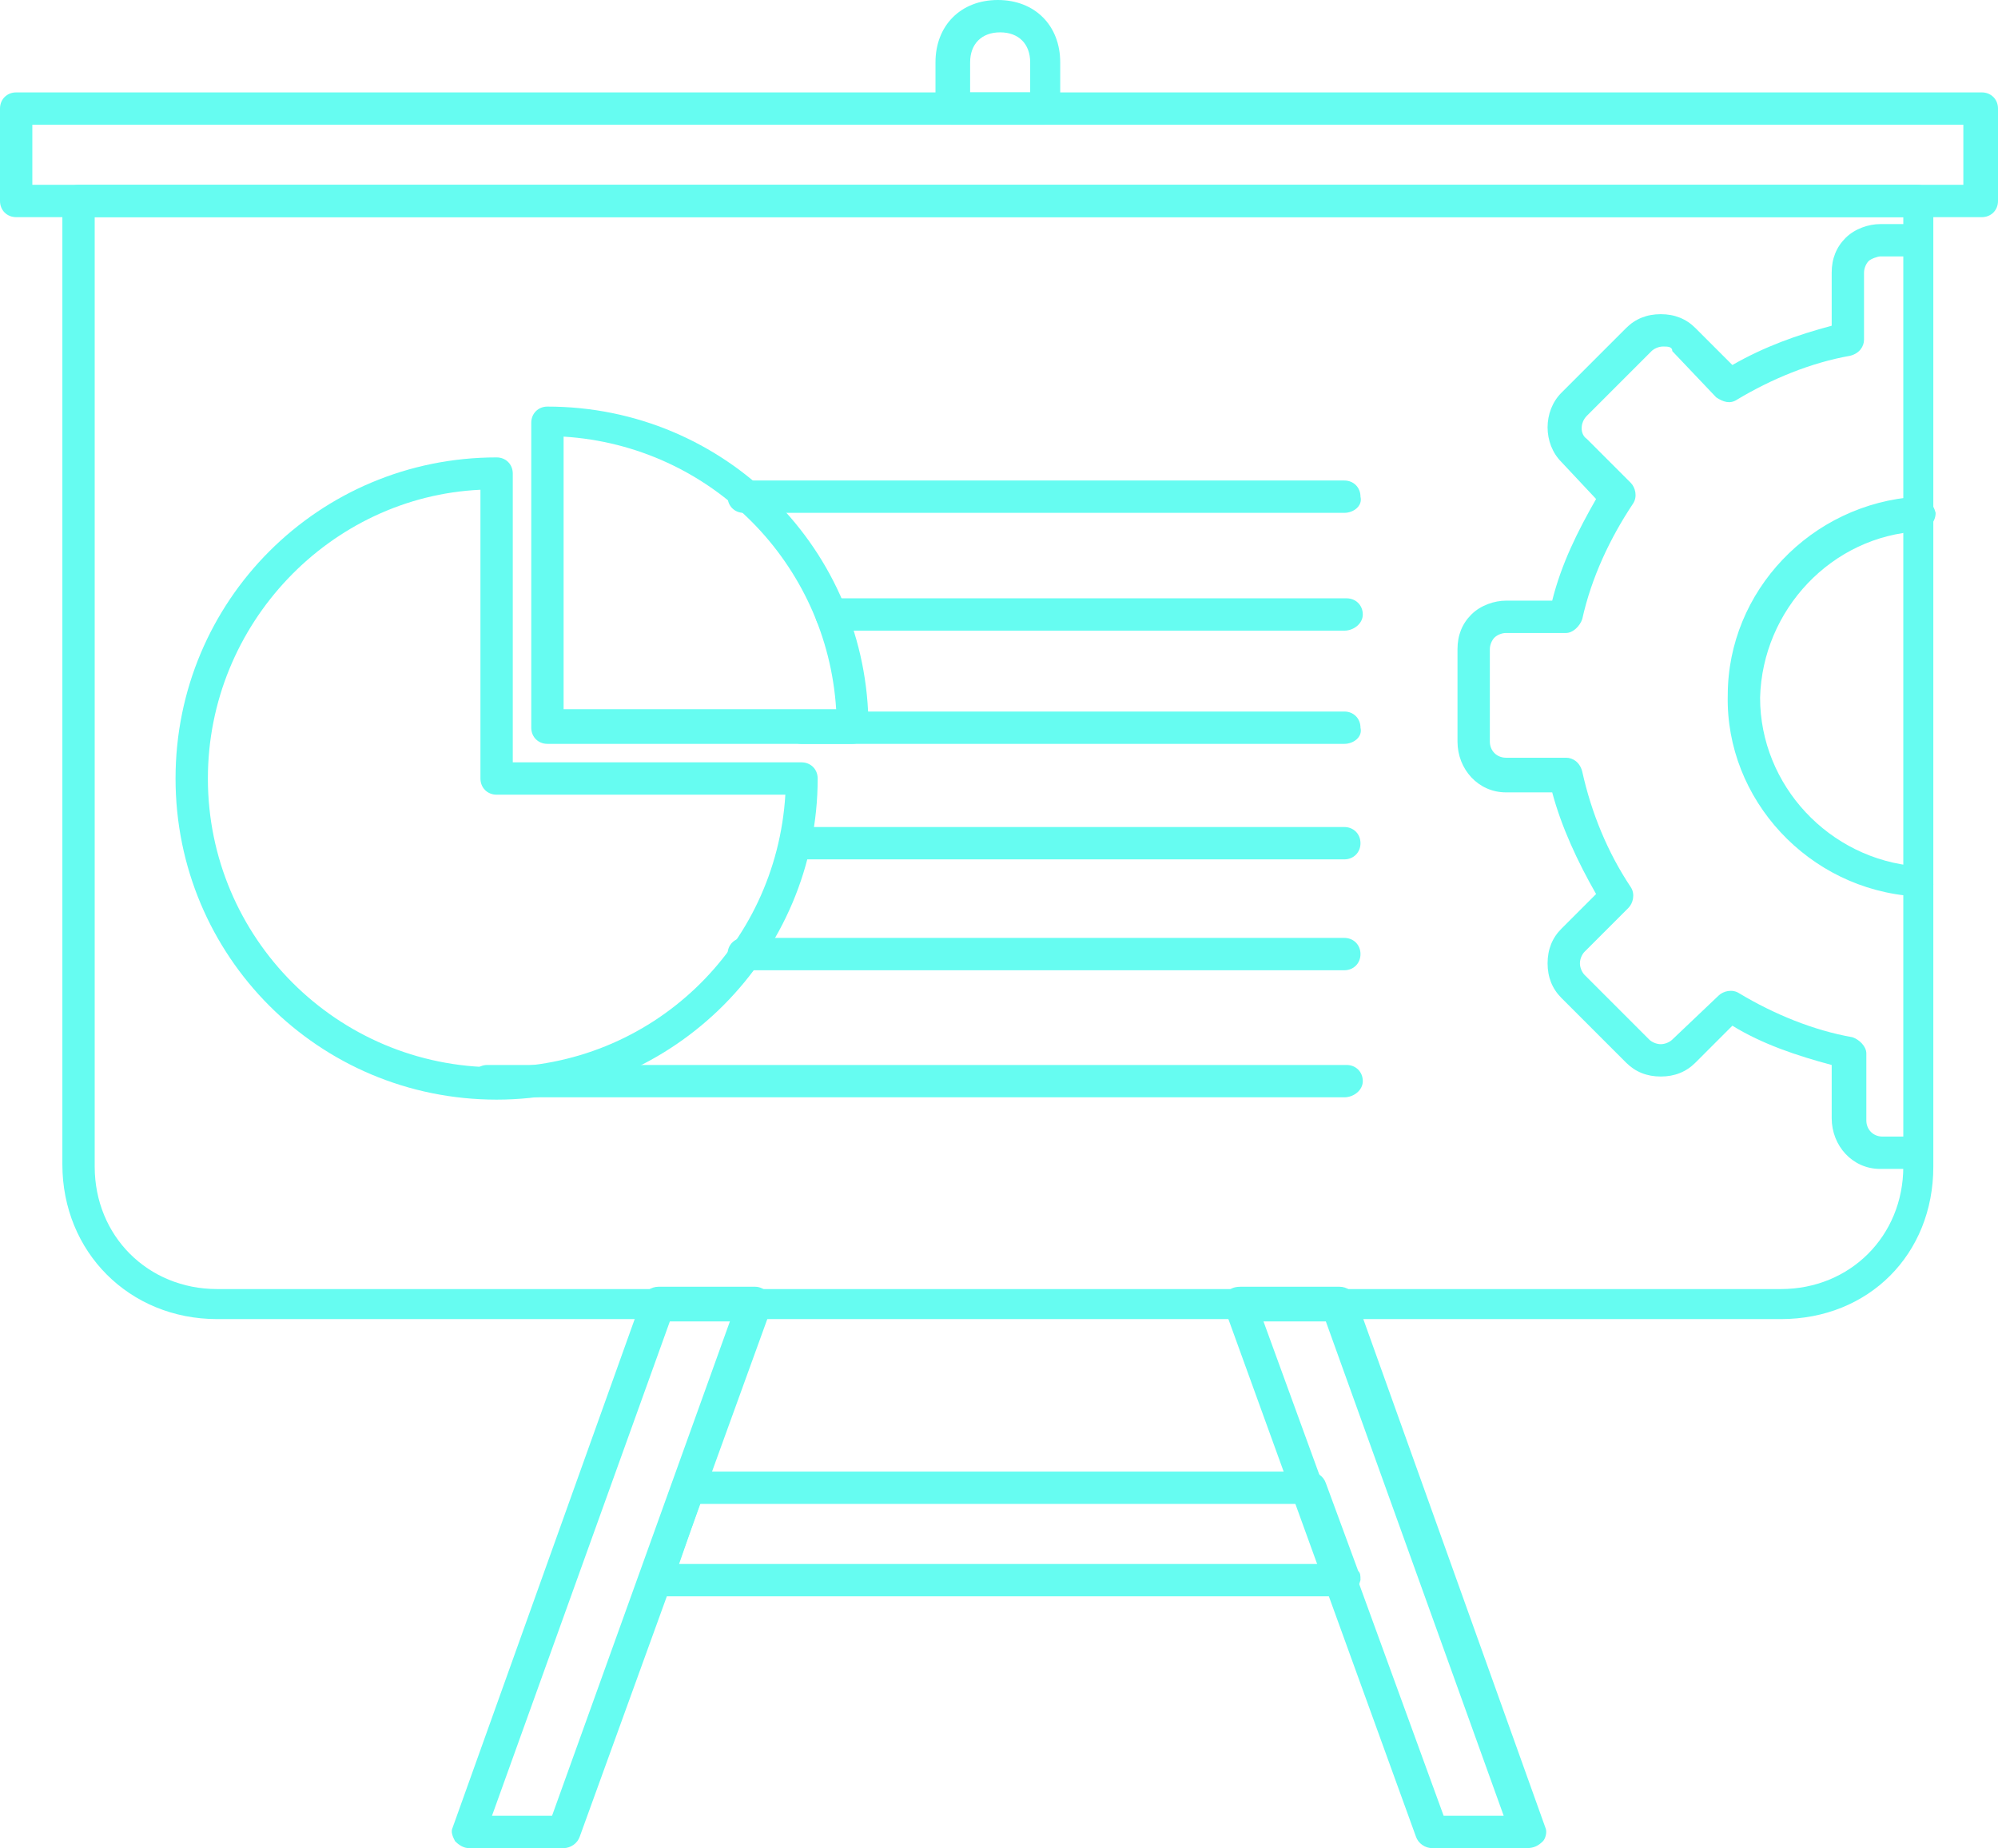 <svg xmlns="http://www.w3.org/2000/svg" xmlns:xlink="http://www.w3.org/1999/xlink" id="Layer_1" x="0px" y="0px" viewBox="0 0 86.5 80" style="enable-background:new 0 0 86.5 80;" xml:space="preserve"><style type="text/css">	.st0{fill:#66FCF1;}</style><g>	<g>		<g>			<g>				<path class="st0" d="M58.1,69.1C58.1,69.1,58.1,69.1,58.1,69.1H28.4c-0.2,0-0.4-0.1-0.6-0.3c-0.1-0.2-0.2-0.4-0.1-0.6l1.4-4     c0.1-0.3,0.4-0.5,0.7-0.5h26.9c0.3,0,0.6,0.2,0.7,0.5l1.4,3.8c0.1,0.1,0.1,0.2,0.1,0.4C58.8,68.8,58.5,69.1,58.1,69.1z      M29.4,67.7h27.7l-0.9-2.6H30.3L29.4,67.7z"></path>			</g>		</g>		<g>			<g>				<path class="st0" d="M66.1,80H62c-0.3,0-0.6-0.2-0.7-0.5l-8.3-22.9c-0.1-0.2,0-0.5,0.1-0.6c0.1-0.2,0.3-0.3,0.6-0.3H58     c0.3,0,0.6,0.2,0.7,0.5l8.2,22.9c0.1,0.2,0,0.5-0.1,0.6C66.6,79.9,66.4,80,66.1,80z M62.5,78.6h2.6l-7.7-21.4h-2.7L62.5,78.6z"></path>			</g>		</g>		<g>			<g>				<path class="st0" d="M24.4,80h-4.1c-0.2,0-0.4-0.1-0.6-0.3c-0.1-0.2-0.2-0.4-0.1-0.6l8.2-22.9c0.1-0.3,0.4-0.5,0.7-0.5h4.2     c0.2,0,0.4,0.1,0.6,0.3c0.1,0.2,0.2,0.4,0.1,0.6l-8.3,22.9C25,79.8,24.7,80,24.4,80z M21.3,78.6h2.6l7.7-21.4H29L21.3,78.6z"></path>			</g>		</g>		<g>			<g>				<path class="st0" d="M77.1,57.1H9.4c-3.8,0-6.7-2.9-6.7-6.7V8.7C2.7,8.3,3,8,3.4,8H83c0.4,0,0.7,0.3,0.7,0.7v41.8     C83.7,54.3,80.9,57.1,77.1,57.1z M4.1,9.4v41.1c0,3,2.3,5.3,5.3,5.3h67.7c3,0,5.3-2.3,5.3-5.3V9.4H4.1z"></path>			</g>		</g>		<g>			<g>				<path class="st0" d="M85.8,9.4H0.7C0.3,9.4,0,9.1,0,8.7v-4C0,4.3,0.3,4,0.7,4h85.1c0.4,0,0.7,0.3,0.7,0.7v4     C86.5,9.1,86.2,9.4,85.8,9.4z M1.4,8h83.6V5.4H1.4V8z"></path>			</g>		</g>		<g>			<g>				<path class="st0" d="M45.2,5.4h-4c-0.4,0-0.7-0.3-0.7-0.7v-2c0-1.6,1.1-2.7,2.7-2.7s2.7,1.1,2.7,2.7l0,2     C45.9,5.1,45.6,5.4,45.2,5.4z M42,4h2.6l0-1.3c0-0.8-0.5-1.3-1.3-1.3S42,1.9,42,2.7V4z"></path>			</g>		</g>		<g>			<g>				<path class="st0" d="M82.8,50.6C82.8,50.6,82.8,50.6,82.8,50.6l-1.4,0c-1.2,0-2.1-1-2.1-2.2l0-2.3c-1.5-0.4-3-0.9-4.3-1.7     l-1.6,1.6c-0.4,0.4-0.9,0.6-1.5,0.6c0,0,0,0,0,0c-0.6,0-1.1-0.2-1.5-0.6l-2.8-2.8c-0.4-0.4-0.6-0.9-0.6-1.5     c0-0.6,0.2-1.1,0.6-1.5l1.5-1.5c-0.8-1.4-1.5-2.9-1.9-4.4l-2,0c-1.2,0-2.1-1-2.1-2.2l0-4c0-0.6,0.2-1.1,0.6-1.5     c0.4-0.4,1-0.6,1.5-0.6l2,0c0.4-1.6,1.1-3,1.9-4.4L67.6,20c-0.8-0.8-0.8-2.2,0-3l2.8-2.8c0.4-0.4,0.9-0.6,1.5-0.6c0,0,0,0,0,0     c0.6,0,1.1,0.2,1.5,0.6l1.6,1.6c1.4-0.8,2.8-1.3,4.3-1.7l0-2.3c0-0.6,0.2-1.1,0.6-1.5c0.4-0.4,1-0.6,1.5-0.6l1.4,0     c0.4,0,0.7,0.3,0.7,0.7c0,0.4-0.3,0.7-0.7,0.7c0,0,0,0,0,0l-1.4,0c-0.1,0-0.4,0.1-0.5,0.2c-0.1,0.1-0.2,0.3-0.2,0.5l0,2.9     c0,0.3-0.2,0.6-0.6,0.7c-1.7,0.3-3.4,1-4.9,1.9c-0.3,0.2-0.6,0.1-0.9-0.1l-1.9-2C72.4,15,72.2,15,72,15c0,0,0,0,0,0     c-0.2,0-0.4,0.1-0.5,0.2L68.7,18c-0.3,0.3-0.3,0.8,0,1l1.9,1.9c0.2,0.2,0.3,0.6,0.1,0.9c-1,1.5-1.8,3.2-2.2,5     c-0.1,0.3-0.4,0.6-0.7,0.6c0,0,0,0,0,0l-2.6,0c-0.2,0-0.4,0.1-0.5,0.2c-0.1,0.1-0.2,0.3-0.2,0.5l0,4c0,0.4,0.3,0.7,0.7,0.7     l2.6,0c0.3,0,0.6,0.2,0.7,0.6c0.4,1.8,1.1,3.5,2.1,5c0.2,0.3,0.1,0.7-0.1,0.9l-1.9,1.9c-0.1,0.1-0.2,0.3-0.2,0.5     c0,0.2,0.1,0.4,0.2,0.5l2.8,2.8c0.1,0.1,0.3,0.2,0.5,0.2c0,0,0,0,0,0c0.2,0,0.4-0.1,0.5-0.2l2-1.9c0.2-0.2,0.6-0.3,0.9-0.1     c1.5,0.9,3.2,1.6,4.9,1.9c0.3,0.1,0.6,0.4,0.6,0.7l0,2.9c0,0.4,0.3,0.7,0.7,0.7l1.4,0c0.4,0,0.7,0.3,0.7,0.7     C83.5,50.3,83.2,50.6,82.8,50.6z"></path>			</g>		</g>		<g>			<g>				<path class="st0" d="M82.9,38.8C82.9,38.8,82.9,38.8,82.9,38.8c-4.6-0.3-8.2-4.2-8.1-8.7c0-4.5,3.6-8.3,8.2-8.6     c0.4,0,0.7,0.3,0.8,0.7c0,0.4-0.3,0.7-0.7,0.8c-3.8,0.2-6.8,3.4-6.9,7.2c0,3.8,3,7,6.8,7.3c0.4,0,0.7,0.4,0.7,0.8     C83.6,38.5,83.3,38.8,82.9,38.8z"></path>			</g>		</g>		<g>			<g>				<path class="st0" d="M21.5,47.6c-7.7,0-13.9-6.2-13.9-13.9c0-7.7,6.2-13.9,13.9-13.9c0.4,0,0.7,0.3,0.7,0.7v12.5h12.5     c0.4,0,0.7,0.3,0.7,0.7C35.4,41.3,29.2,47.6,21.5,47.6z M20.8,21.2C14.3,21.5,9,27,9,33.7c0,6.9,5.6,12.5,12.5,12.5     c6.7,0,12.1-5.2,12.5-11.8H21.5c-0.4,0-0.7-0.3-0.7-0.7V21.2z"></path>			</g>		</g>		<g>			<g>				<path class="st0" d="M36.9,32.2H23.7c-0.4,0-0.7-0.3-0.7-0.7V18.3c0-0.4,0.3-0.7,0.7-0.7c7.7,0,13.9,6.2,13.9,13.9     C37.6,31.9,37.3,32.2,36.9,32.2z M24.4,30.7h11.8c-0.4-6.3-5.4-11.4-11.8-11.8V30.7z"></path>			</g>		</g>		<g>			<g>				<path class="st0" d="M58.2,47.5H21.1c-0.4,0-0.7-0.3-0.7-0.7c0-0.4,0.3-0.7,0.7-0.7h37.2c0.4,0,0.7,0.3,0.7,0.7     C59,47.2,58.6,47.5,58.2,47.5z"></path>			</g>		</g>		<g>			<g>				<path class="st0" d="M58.2,42h-26c-0.4,0-0.7-0.3-0.7-0.7s0.3-0.7,0.7-0.7h26c0.4,0,0.7,0.3,0.7,0.7S58.6,42,58.2,42z"></path>			</g>		</g>		<g>			<g>				<path class="st0" d="M58.2,37.2H34.7c-0.4,0-0.7-0.3-0.7-0.7s0.3-0.7,0.7-0.7h23.5c0.4,0,0.7,0.3,0.7,0.7S58.6,37.2,58.2,37.2z"></path>			</g>		</g>		<g>			<g>				<path class="st0" d="M58.2,32.2H34.7c-0.4,0-0.7-0.3-0.7-0.7c0-0.4,0.3-0.7,0.7-0.7h23.5c0.4,0,0.7,0.3,0.7,0.7     C59,31.9,58.6,32.2,58.2,32.2z"></path>			</g>		</g>		<g>			<g>				<path class="st0" d="M58.2,27.3H36c-0.4,0-0.7-0.3-0.7-0.7c0-0.4,0.3-0.7,0.7-0.7h22.3c0.4,0,0.7,0.3,0.7,0.7     C59,27,58.6,27.3,58.2,27.3z"></path>			</g>		</g>		<g>			<g>				<path class="st0" d="M58.2,22.2h-26c-0.4,0-0.7-0.3-0.7-0.7c0-0.4,0.3-0.7,0.7-0.7h26c0.4,0,0.7,0.3,0.7,0.7     C59,21.9,58.6,22.2,58.2,22.2z"></path>			</g>		</g>	</g></g></svg>